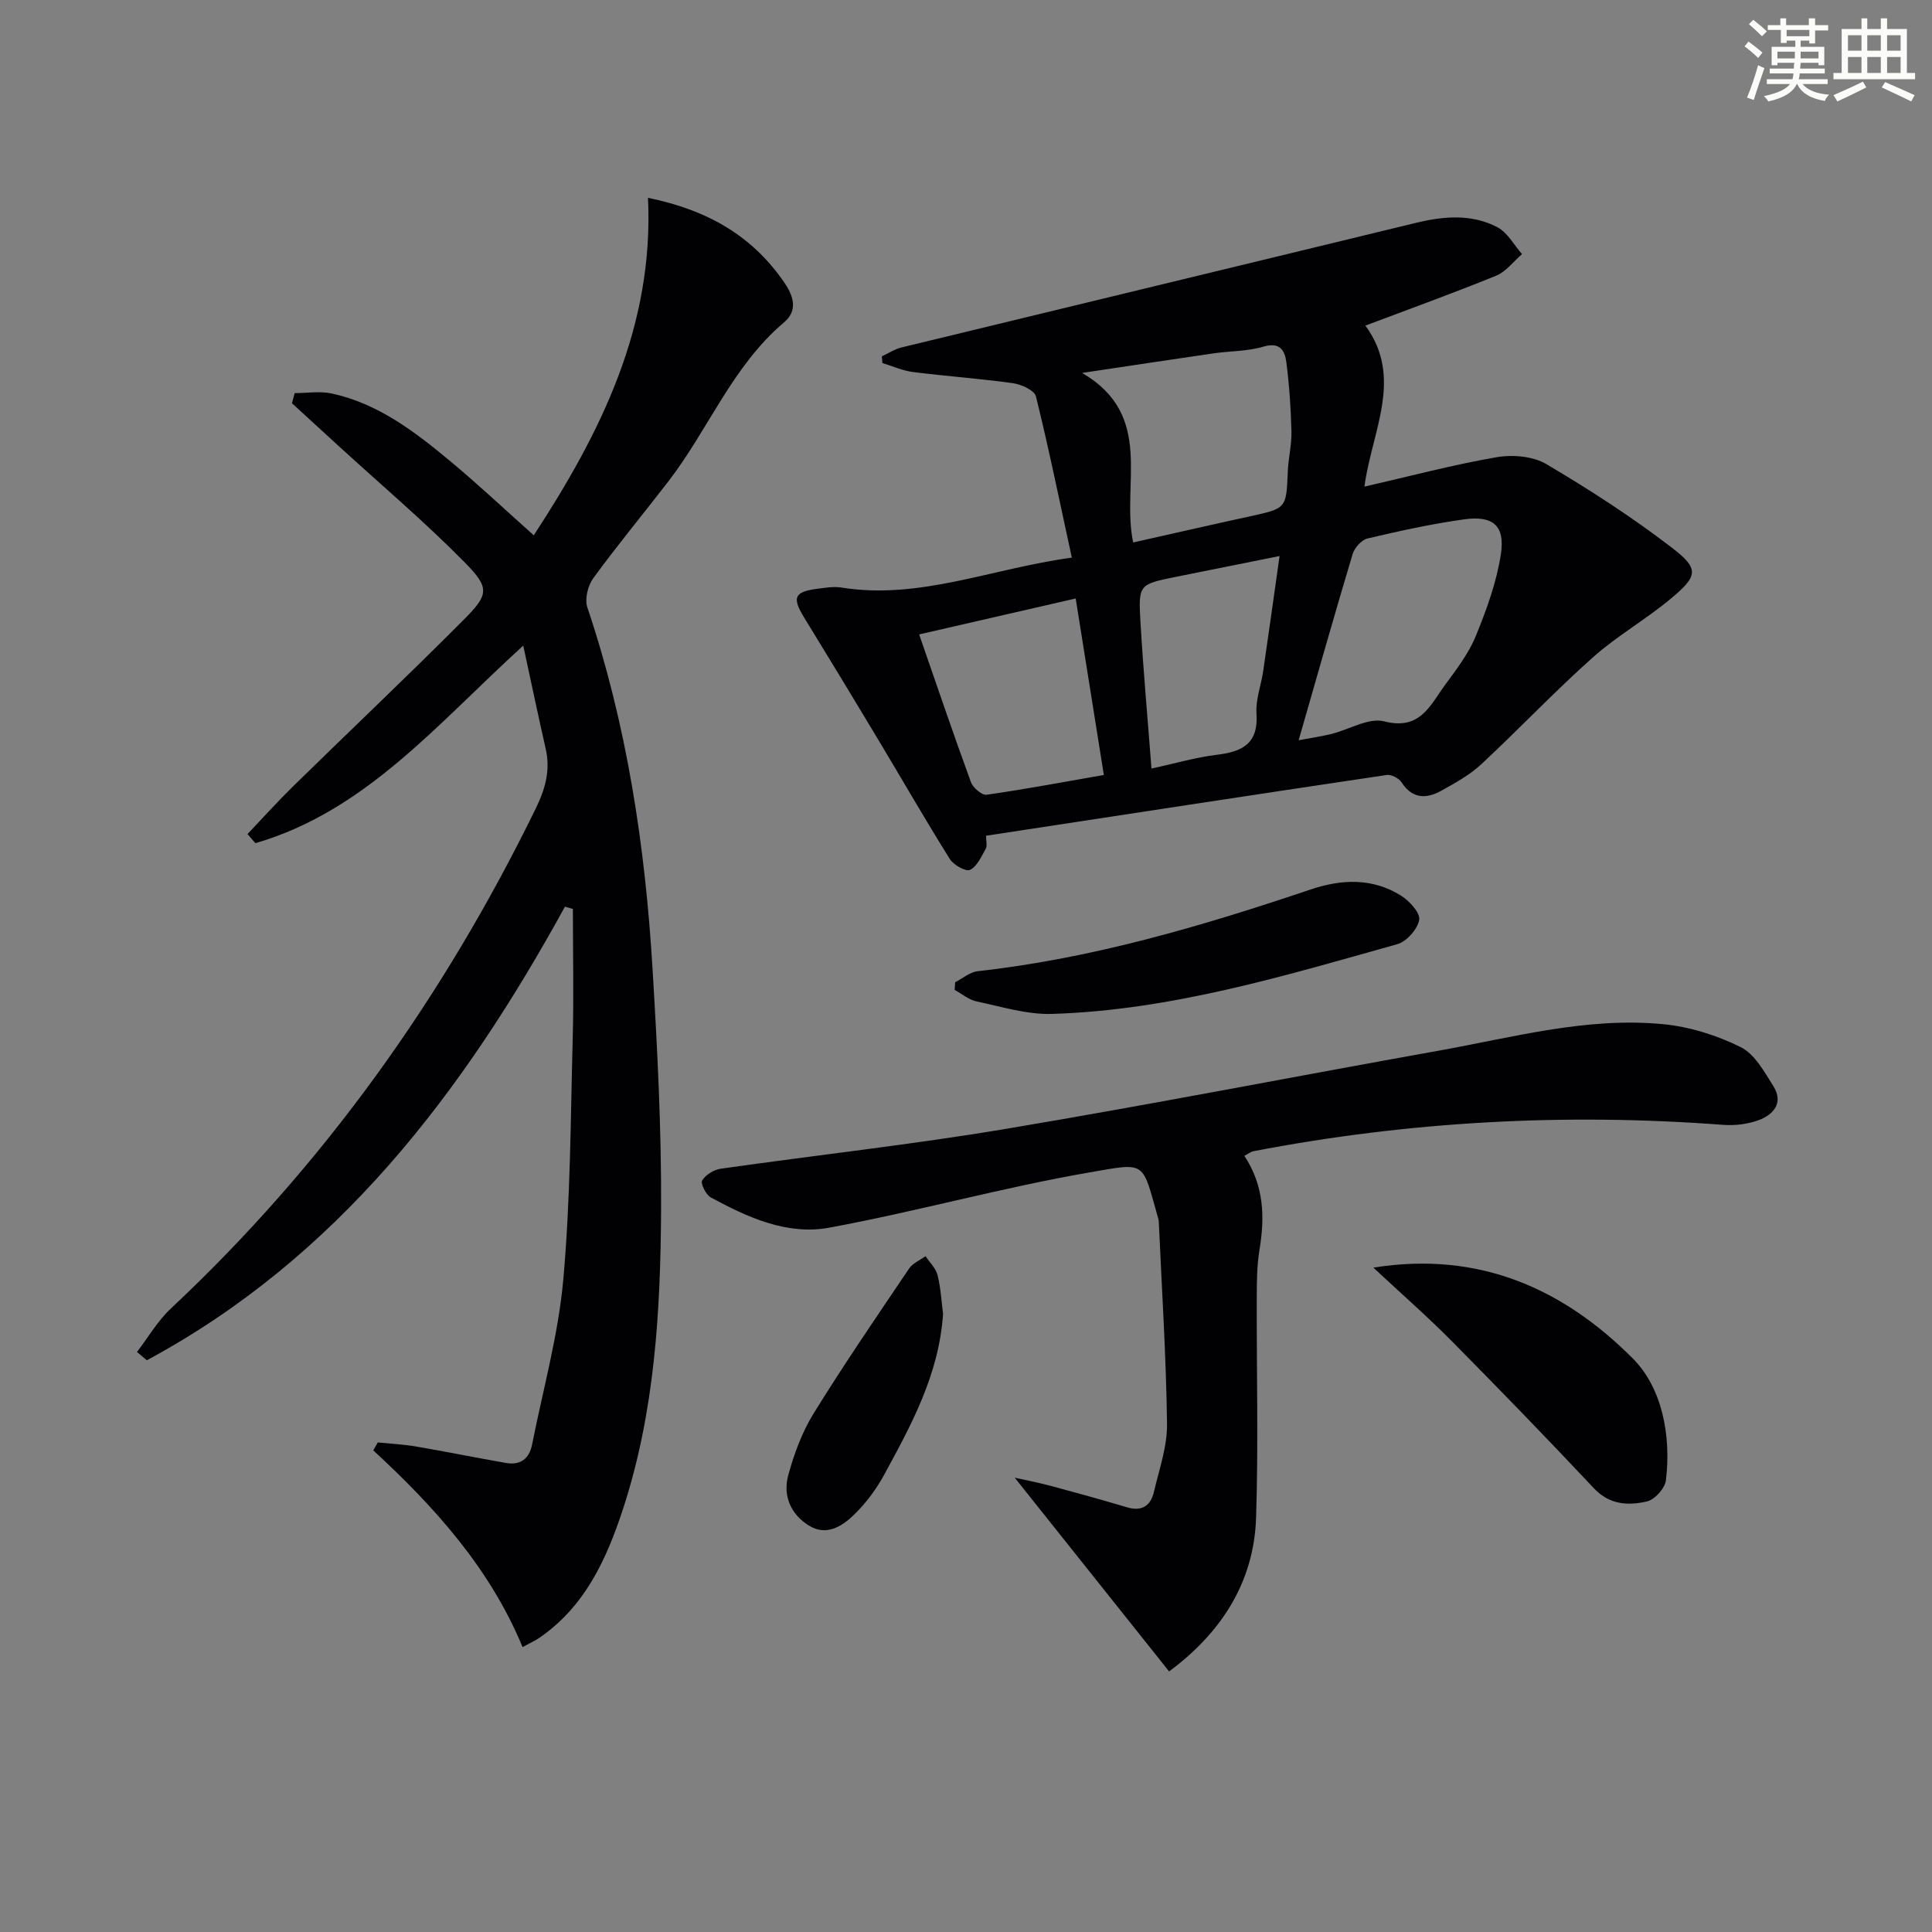 <svg enable-background="new 0 0 400 400" viewBox="0 0 400 400" xmlns="http://www.w3.org/2000/svg"><rect x="0" y="0" width="400" height="400" fill="#808080" stroke="none"/><g fill="#010103"><path d="m116.97 187.71c-21.18 38.61-47.12 72.68-86.57 93.92-.68-.57-1.36-1.15-2.04-1.72 2.32-3.02 4.27-6.43 7.01-8.99 31.72-29.73 56.47-64.49 75.52-103.46 1.98-4.05 3.11-7.93 2.1-12.39-1.56-6.87-3.01-13.77-4.66-21.4-17.78 16.16-32.6 34.25-55.45 40.9-.55-.63-1.1-1.26-1.64-1.88 3.12-3.28 6.14-6.65 9.36-9.81 11.77-11.53 23.74-22.85 35.36-34.52 5.27-5.29 5.5-6.61.21-11.97-8.26-8.38-17.27-16.01-25.96-23.96-3.26-2.98-6.51-5.96-9.76-8.94.19-.7.37-1.4.56-2.1 2.57 0 5.23-.45 7.68.08 9.57 2.07 17.15 7.88 24.46 13.95 5.87 4.88 11.44 10.13 17.36 15.41 13.91-21.3 24.91-43.34 23.65-69.87 12.5 2.55 21.75 7.99 28.35 17.73 1.93 2.86 2.57 5.73-.17 8.04-10.69 9.03-15.66 22.16-23.94 32.91-5.18 6.72-10.6 13.26-15.59 20.1-1.11 1.53-1.78 4.3-1.21 6 8.18 24.29 11.97 49.37 13.5 74.81 1 16.59 1.86 33.23 1.77 49.85-.11 20.94-1.29 41.89-7.89 62.04-3.4 10.38-7.88 20.19-17.35 26.68-.8.55-1.71.95-3.44 1.89-6.74-16.3-18.19-28.99-30.91-40.73.31-.55.62-1.09.94-1.64 2.66.27 5.34.4 7.96.85 6.21 1.06 12.38 2.32 18.58 3.4 2.97.52 4.82-.86 5.4-3.8 2.25-11.37 5.43-22.66 6.46-34.14 1.49-16.54 1.51-33.21 1.95-49.83.24-8.97.04-17.95.04-26.93-.56-.15-1.1-.32-1.64-.48z"/><path d="m282.69 67.41c7.95 10.85 1.34 21.81-.2 33.34 9.35-2.14 18.29-4.52 27.37-6.09 3.3-.57 7.52-.22 10.3 1.43 8.98 5.31 17.81 11.01 26.07 17.37 5.59 4.3 5.31 5.78-.2 10.4-5.21 4.37-11.25 7.78-16.31 12.3-7.93 7.07-15.25 14.83-23.04 22.07-2.4 2.23-5.39 3.88-8.29 5.49-3.07 1.7-5.97 1.71-8.21-1.74-.55-.85-2.12-1.68-3.08-1.53-27.56 4.1-55.1 8.33-82.95 12.58 0 1.16.28 2.09-.05 2.67-.91 1.61-1.79 3.68-3.26 4.39-.88.42-3.42-1-4.19-2.24-5.11-8.16-9.9-16.52-14.86-24.78-5.05-8.41-10.13-16.79-15.26-25.15-2.59-4.22-2.13-5.39 2.74-6.03 1.65-.21 3.37-.5 4.97-.24 16.13 2.58 30.96-3.92 47.67-6.2-2.5-11.51-4.74-22.5-7.43-33.38-.31-1.26-3.01-2.48-4.74-2.73-6.88-.97-13.83-1.44-20.73-2.32-2.15-.27-4.22-1.22-6.32-1.86-.04-.46-.07-.92-.11-1.38 1.36-.63 2.66-1.5 4.09-1.85 35.44-8.61 70.91-17.14 106.35-25.76 5.81-1.41 11.62-1.95 17.01.88 2.09 1.1 3.42 3.66 5.09 5.56-1.77 1.52-3.3 3.62-5.34 4.46-8.89 3.63-17.93 6.88-27.09 10.34zm-48.08 44.9c8.03-1.8 16.06-3.64 24.1-5.39 7.64-1.67 7.6-1.63 7.91-9.23.11-2.81.83-5.62.76-8.41-.12-4.78-.45-9.57-1.06-14.3-.31-2.41-1.32-4.23-4.75-3.21-3.28.98-6.88.89-10.32 1.39-8.71 1.26-17.42 2.59-27.21 4.05 15.14 8.86 8.03 22.99 10.57 35.1zm34.26 40.95c2.67-.5 4.73-.8 6.74-1.29 3.7-.91 7.76-3.45 10.97-2.62 7.46 1.93 9.53-3.36 12.6-7.54 2.36-3.21 4.87-6.48 6.36-10.11 2.24-5.47 4.32-11.17 5.2-16.97.9-5.92-1.63-8.04-7.64-7.2-6.72.94-13.38 2.4-19.98 3.96-1.24.29-2.69 1.94-3.08 3.25-3.76 12.52-7.31 25.1-11.17 38.52zm-46.16-29.35c-11.16 2.56-21.67 4.97-32.41 7.44 3.68 10.6 7.08 20.63 10.72 30.58.42 1.16 2.27 2.74 3.24 2.61 7.98-1.13 15.9-2.63 24.28-4.09-1.95-12.21-3.84-24.09-5.83-36.54zm42.21-8.79c-7.54 1.51-14.48 2.9-21.41 4.3-7.66 1.55-7.84 1.57-7.4 9.18.58 10.03 1.49 20.04 2.29 30.52 4.85-1.05 9.15-2.32 13.54-2.85 5.29-.64 8.63-2.31 8.2-8.53-.2-2.88.96-5.85 1.39-8.79 1.14-7.78 2.22-15.58 3.39-23.83z"/><path d="m257.63 239.3c4.11 6.23 4.25 12.71 3.13 19.48-.54 3.26-.55 6.62-.56 9.94-.05 15.16.35 30.33-.14 45.48-.45 13.89-7.71 24.21-18.01 31.85-10.85-13.61-21.34-26.78-31.96-40.11 2.06.46 4.76.98 7.4 1.68 5.28 1.42 10.56 2.87 15.8 4.44 3.1.93 4.93-.27 5.61-3.15 1.09-4.67 2.78-9.41 2.72-14.1-.18-13.94-1.08-27.87-1.7-41.8-.01-.17-.01-.34-.06-.5-3.47-12.24-2.31-11.85-14.26-9.78-18.1 3.13-35.87 8.12-53.93 11.45-8.68 1.6-16.89-2.12-24.51-6.27-1.01-.55-2.16-2.89-1.78-3.51.71-1.18 2.42-2.22 3.84-2.43 19.71-2.81 39.53-4.98 59.16-8.27 29.95-5.02 59.76-10.85 89.65-16.2 15.34-2.75 30.58-6.99 46.35-5.45 5.47.53 11.07 2.3 16 4.74 2.91 1.44 4.92 5.12 6.8 8.13 2.12 3.41.02 5.86-3.08 7-2.26.83-4.91 1.15-7.32.97-32.69-2.48-65.13-.73-97.33 5.47-.48.1-.89.45-1.82.94z"/><path d="m284.34 262.45c22.19-3.56 39.59 4.63 53.73 18.82 6.03 6.05 7.97 15.94 6.84 25.21-.2 1.66-2.32 4.02-3.94 4.38-3.86.88-7.72.73-10.96-2.72-9.67-10.29-19.5-20.43-29.43-30.47-5-5.05-10.36-9.74-16.24-15.22z"/><path d="m197.76 203.36c1.55-.79 3.04-2.1 4.65-2.28 23.72-2.64 46.43-9.33 68.93-16.92 6.4-2.16 12.81-2.43 18.72 1.27 1.74 1.09 4.02 3.56 3.77 5.01-.33 1.93-2.6 4.5-4.53 5.04-23.47 6.59-46.89 13.68-71.49 14.44-5.19.16-10.46-1.5-15.64-2.59-1.6-.34-3.02-1.56-4.52-2.38.04-.53.07-1.06.11-1.59z"/><path d="m195.25 272.04c-.85 12.52-6.54 22.91-12.18 33.27-1.64 3.02-3.79 5.91-6.25 8.3-2.48 2.4-5.73 4.5-9.37 2.23-3.76-2.35-5.39-6.21-4.26-10.37 1.2-4.44 2.86-8.94 5.26-12.83 6.29-10.18 13.07-20.07 19.76-29.99.75-1.12 2.26-1.73 3.41-2.57.86 1.3 2.13 2.49 2.49 3.91.67 2.69.82 5.54 1.14 8.05z"/></g><path d="m361.2 9.6.8-1c.9.7 1.9 1.4 2.9 2.3l-.9 1.1c-1-1-2-1.8-2.8-2.4zm.5 10.6c.9-2.1 1.6-4.3 2.3-6.7.4.2.8.4 1.3.6-.7 2.1-1.5 4.3-2.2 6.6zm.4-15.2.9-.9c1 .8 2 1.6 2.8 2.4l-1 1c-.9-.9-1.8-1.7-2.7-2.5zm12.5-1.2h1.2v1.4h2.7v1.1h-2.7v2.7h-1.2v-.6h-1.8v1.3h4.9v3.8h-1.2v-.5h-3.7c0 .4-.1.9-.1 1.2h5.1v1h-5.2c0 .5-.1.9-.2 1.2h6v1h-5.2c1.1 1.3 2.9 2 5.5 2.2-.4.4-.7.8-.9 1.3-2.9-.5-4.8-1.6-5.7-3.5h-.1c-.8 1.7-2.7 2.9-5.9 3.6-.2-.4-.6-.8-.9-1.1 2.8-.6 4.6-1.4 5.4-2.5h-4.8v-1h5.3c.1-.3.2-.7.2-1.2h-4.9v-1h5c0-.4 0-.8.1-1.2h-3.5v.5h-1.2v-3.8h4.9v-1.3h-1.8v.5h-1.2v-2.7h-2.7v-1h2.6v-1.4h1.2v1.4h4.7v-1.4zm-6.6 8.3h3.6c0-.4 0-.9 0-1.4h-3.6zm1.9-4.6h4.7v-1.3h-4.7zm6.6 3.2h-3.7v1.4h3.7z" fill="#fbfcfa"/><path d="m385.3 3.8h1.3v2.2h2.8v-2.2h1.3v2.2h4.1v9.1h1.7v1.3h-16.9v-1.3h1.7v-9.1h4.1v-2.2zm.4 13.1.7 1.2c-1.8.9-3.8 1.9-6 2.9-.2-.4-.5-.8-.8-1.3 2.3-1 4.3-1.9 6.1-2.8zm-3.1-6.4h2.8v-3.2h-2.8zm0 4.6h2.8v-3.3h-2.8zm4-4.6h2.8v-3.2h-2.8zm0 4.6h2.8v-3.3h-2.8zm3.7 1.9c2.1.9 4.1 1.8 6.1 2.7l-.7 1.3c-2.2-1.1-4.2-2-6.1-2.9zm3.2-9.7h-2.8v3.2h2.8zm-2.8 7.8h2.8v-3.3h-2.8z" fill="#fbfcfa"/></svg>
